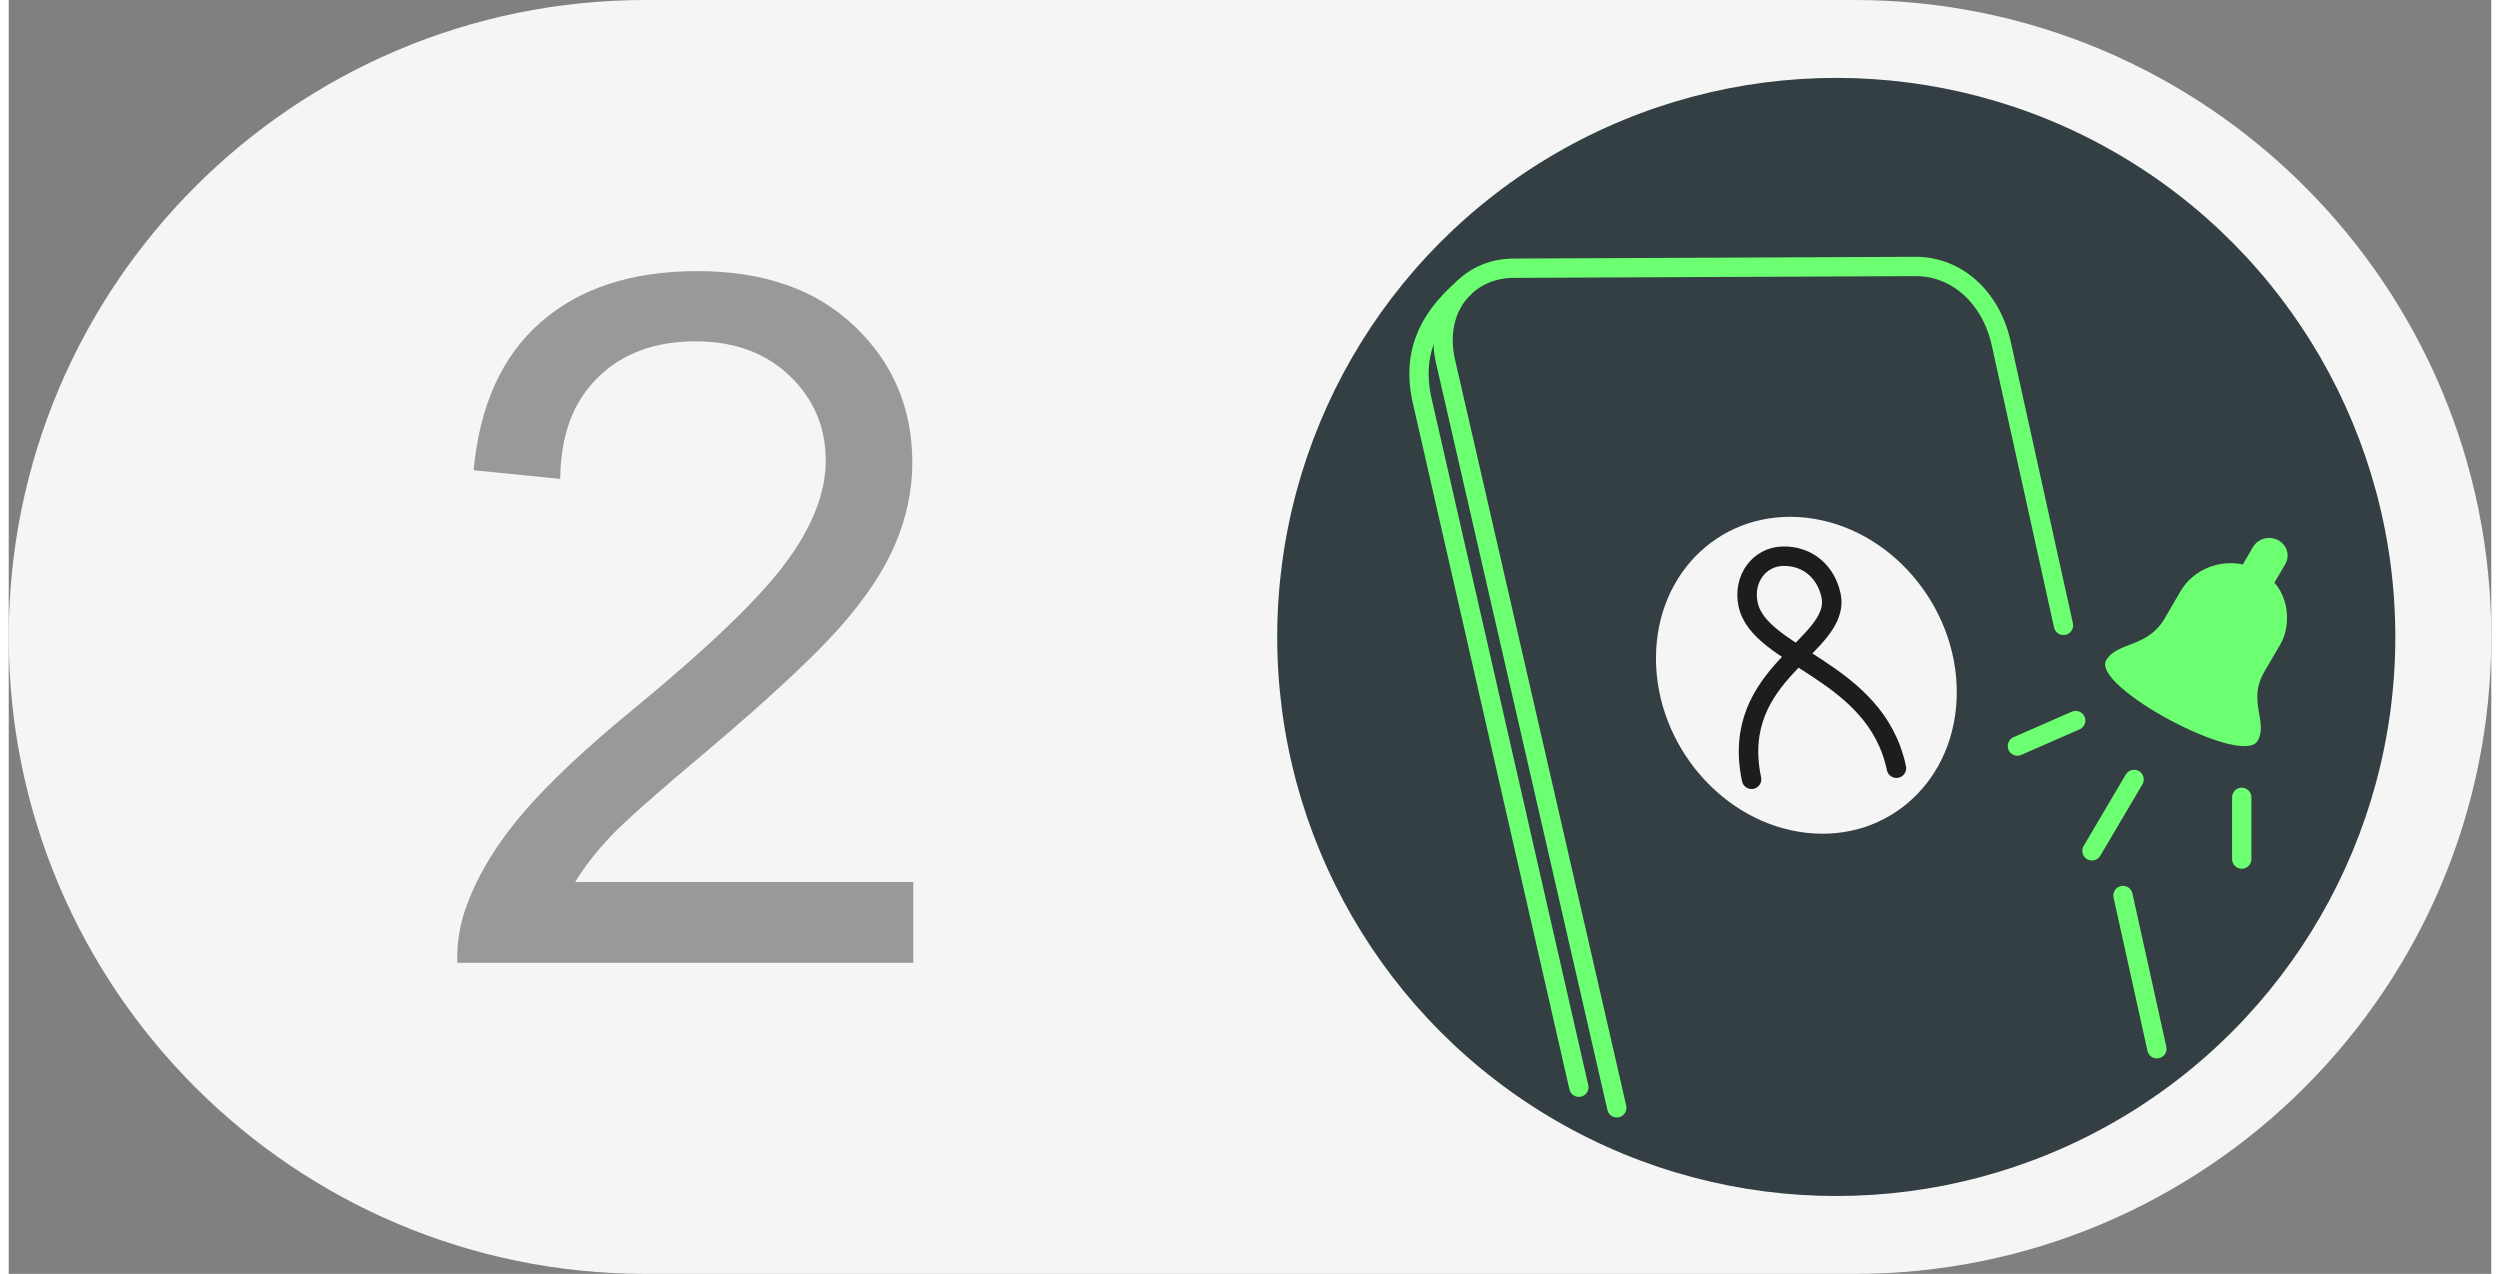 <?xml version="1.0" encoding="UTF-8"?> <svg xmlns="http://www.w3.org/2000/svg" xmlns:xlink="http://www.w3.org/1999/xlink" xmlns:xodm="http://www.corel.com/coreldraw/odm/2003" xml:space="preserve" width="157px" height="80px" version="1.1" style="shape-rendering:geometricPrecision; text-rendering:geometricPrecision; image-rendering:optimizeQuality; fill-rule:evenodd; clip-rule:evenodd" viewBox="0 0 150.676 77.317"><rect x="0" y="0" width="150.676" height="77.317" fill="#808080" stroke="none"/> <defs> <style type="text/css"> .str0 {stroke:#6CFF72;stroke-width:1.172;stroke-linecap:round;stroke-miterlimit:22.926} .str1 {stroke:#1D1D1B;stroke-width:1.182;stroke-linecap:round;stroke-miterlimit:22.926} .fil4 {fill:none;fill-rule:nonzero} .fil1 {fill:#333F43;fill-rule:nonzero} .fil3 {fill:#6CFF72;fill-rule:nonzero} .fil2 {fill:#999999;fill-rule:nonzero} .fil0 {fill:whitesmoke;fill-rule:nonzero} </style> </defs> <g id="Слой_x0020_1">  <g id="_1811538898352"> <g> <path class="fil0" d="M38.659 0l73.358 0c21.347,0 38.659,17.312 38.659,38.659l-0.001 0c0.001,21.347 -17.311,38.658 -38.658,38.658l-73.358 0c-21.347,0 -38.659,-17.311 -38.659,-38.658l0 0c0,-21.347 17.312,-38.659 38.659,-38.659z"></path> <circle class="fil1" cx="110.921" cy="38.659" r="33.931"></circle> </g> <path class="fil2" d="M54.901 53.531l0 4.904 -27.676 0c-0.038,-1.236 0.166,-2.423 0.604,-3.571 0.71,-1.878 1.849,-3.737 3.416,-5.557 1.566,-1.819 3.804,-3.921 6.714,-6.305 4.525,-3.727 7.6,-6.676 9.206,-8.856 1.615,-2.179 2.423,-4.243 2.423,-6.189 0,-2.034 -0.73,-3.746 -2.19,-5.148 -1.459,-1.391 -3.367,-2.092 -5.712,-2.092 -2.481,0 -4.467,0.74 -5.955,2.219 -1.489,1.469 -2.239,3.513 -2.258,6.131l-5.255 -0.526c0.36,-3.931 1.722,-6.929 4.077,-8.992 2.365,-2.062 5.528,-3.094 9.508,-3.094 4.009,0 7.191,1.109 9.527,3.338 2.345,2.228 3.512,4.992 3.512,8.281 0,1.674 -0.34,3.318 -1.031,4.934 -0.681,1.625 -1.82,3.328 -3.406,5.118 -1.596,1.781 -4.233,4.243 -7.911,7.357 -3.085,2.589 -5.07,4.34 -5.946,5.265 -0.876,0.924 -1.596,1.849 -2.17,2.783l20.523 0z"></path> </g> <g id="_1811538898928"> <path class="fil3" d="M137.52 35.353l0.654 -1.115c0.297,-0.519 0.105,-1.162 -0.433,-1.451 -0.538,-0.288 -1.22,-0.105 -1.528,0.414l-0.615 1.057c-1.451,-0.308 -3.007,0.317 -3.776,1.614l-0.98 1.682c-1.038,1.768 -2.874,1.393 -3.537,2.517l0.001 0c-0.932,1.595 8.254,6.496 9.186,4.901l0 0c0.663,-1.134 -0.634,-2.422 0.404,-4.19l0.98 -1.681c0.634,-1.076 0.528,-2.777 -0.375,-3.748l0.019 0z"></path> <line class="fil4 str0" x1="135.531" y1="48.393" x2="135.531" y2="52.141"></line> <line class="fil4 str0" x1="121.915" y1="45.28" x2="125.451" y2="43.732"></line> <line class="fil4 str0" x1="128.997" y1="47.307" x2="126.44" y2="51.641"></line> </g> <g id="_1811538904400"> <path class="fil0" d="M118.234 42.012c0,5.276 -4.084,9.101 -9.129,8.534 -5.044,-0.567 -9.128,-5.305 -9.128,-10.59 0,-5.285 4.084,-9.1 9.128,-8.533 5.045,0.567 9.129,5.304 9.129,10.589z"></path> <g> <line class="fil4 str0" x1="128.324" y1="54.351" x2="130.38" y2="63.653"></line> <path class="fil4 str0" d="M95.296 65.988l-9.551 -41.859c-0.5,-2.469 0.211,-4.622 2.546,-6.621"></path> <path class="fil4 str0" d="M124.711 37.957l-3.748 -16.979c-0.605,-2.941 -2.739,-4.805 -5.218,-4.805l-24.437 0.106c-2.719,0.028 -4.776,2.306 -4.132,5.525l10.426 45.433"></path> </g> <g id="Artwork_11"> <path class="fil4 str1" d="M114.573 46.625c-1.259,-6.006 -8.331,-6.717 -9.004,-9.946 -0.327,-1.547 0.682,-2.892 2.114,-2.921 1.509,-0.028 2.614,0.951 2.921,2.383 0.644,3.095 -6.207,4.604 -4.824,11.157"></path> </g> </g> </g> </svg> 